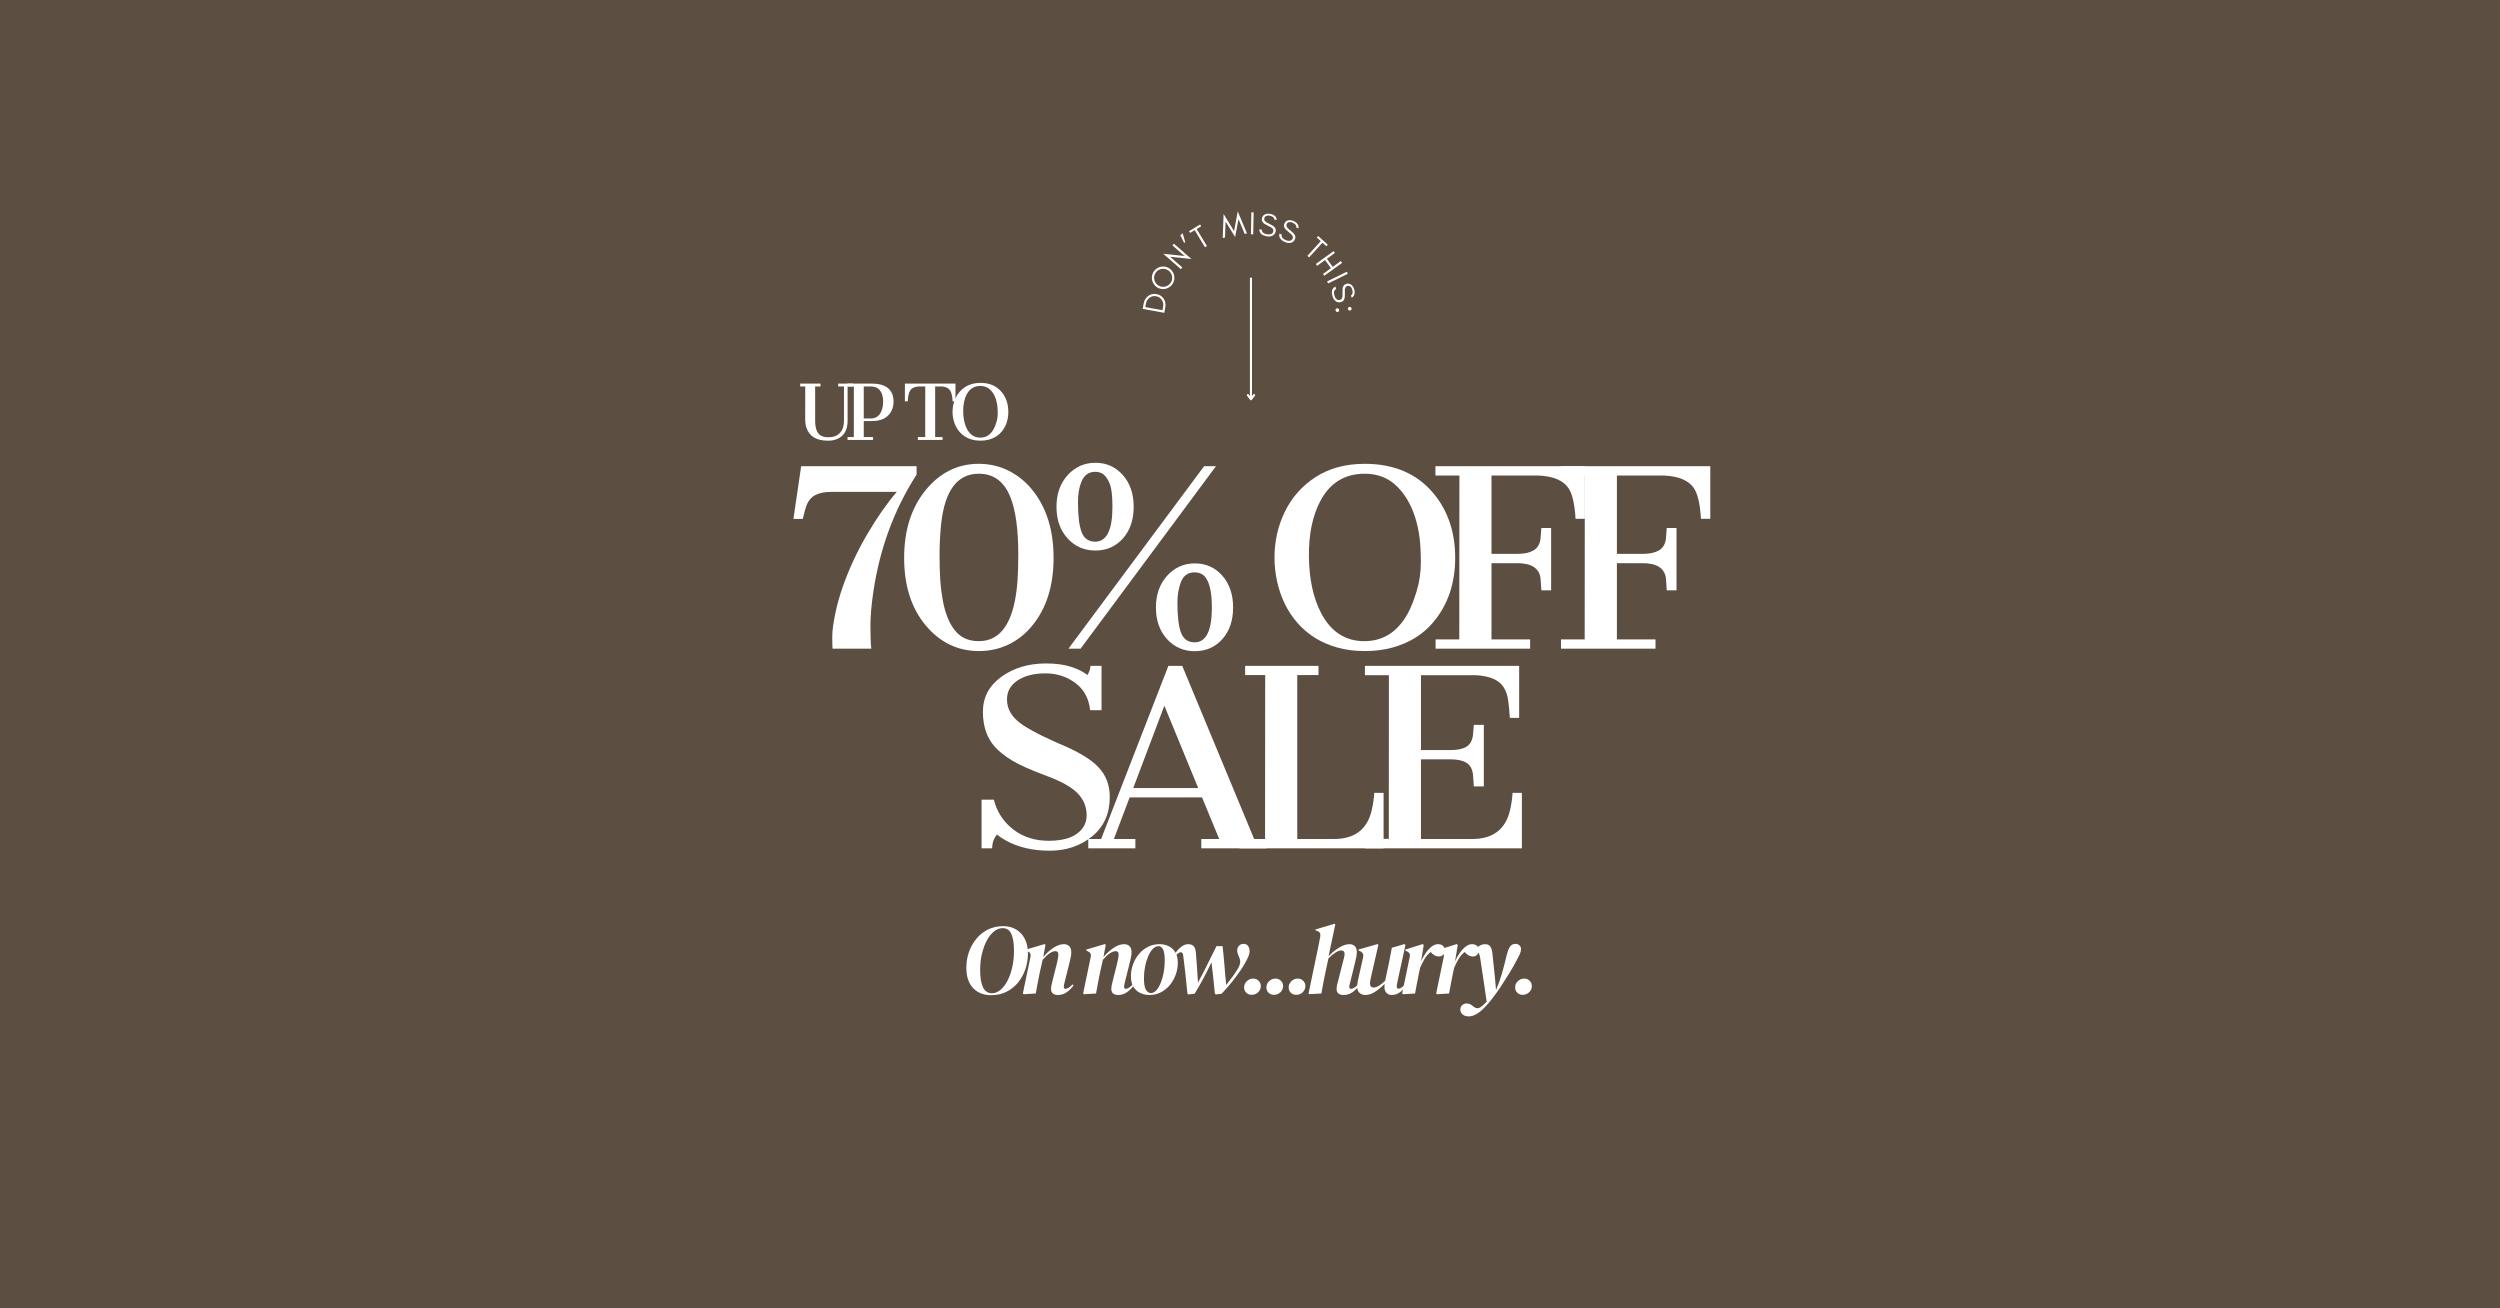 <svg version="1.0" preserveAspectRatio="xMidYMid meet" height="628" viewBox="0 0 900 471" zoomAndPan="magnify" width="1200" xmlns:xlink="http://www.w3.org/1999/xlink" xmlns="http://www.w3.org/2000/svg"><defs><g></g></defs><rect fill-opacity="1" height="565.2" y="-47.1" fill="#ffffff" width="1080" x="-90"></rect><rect fill-opacity="1" height="565.2" y="-47.1" fill="#5d4e42" width="1080" x="-90"></rect><g fill-opacity="1" fill="#ffffff"><g transform="translate(287.468, 158.378)"><g><path d="M 2.422 -19.25 L 0.609 -19.25 L 0.609 -20.281 L 7.922 -20.281 L 7.922 -19.25 L 5.984 -19.25 L 5.984 -6.953 C 5.984 -3.742 6.883 -1.848 8.688 -1.266 C 9.289 -1.066 9.875 -0.969 10.438 -0.969 C 11.008 -0.969 11.504 -0.992 11.922 -1.047 C 12.348 -1.098 12.77 -1.203 13.188 -1.359 C 14.113 -1.703 14.875 -2.332 15.469 -3.25 C 16.062 -4.176 16.359 -5.492 16.359 -7.203 L 16.359 -19.25 L 14.297 -19.25 L 14.297 -20.281 L 19.594 -20.281 L 19.594 -19.25 L 17.672 -19.25 L 17.672 -7.016 C 17.672 -4.566 17.031 -2.738 15.75 -1.531 C 14.477 -0.332 12.754 0.266 10.578 0.266 C 6.461 0.266 3.883 -1.289 2.844 -4.406 C 2.551 -5.227 2.406 -6.227 2.406 -7.406 Z M 2.422 -19.25"></path></g></g></g><g fill-opacity="1" fill="#ffffff"><g transform="translate(304.437, 158.378)"><g><path d="M 0.672 -1.031 L 2.938 -1.031 L 2.953 -19.25 L 0.688 -19.25 L 0.688 -20.281 L 9.297 -20.281 C 12.023 -20.281 14.031 -19.719 15.312 -18.594 C 16.594 -17.469 17.234 -15.867 17.234 -13.797 C 17.234 -11.723 16.566 -10.035 15.234 -8.734 C 13.898 -7.441 11.938 -6.797 9.344 -6.797 L 6.516 -6.797 L 6.516 -1.031 L 9.875 -1.031 L 9.875 0 L 0.672 0 Z M 9.016 -7.719 C 11.117 -7.719 12.492 -8.863 13.141 -11.156 C 13.379 -11.977 13.5 -12.828 13.5 -13.703 C 13.5 -15.453 13.148 -16.785 12.453 -17.703 C 11.703 -18.734 10.562 -19.25 9.031 -19.25 L 6.516 -19.25 L 6.516 -7.719 Z M 9.016 -7.719"></path></g></g></g><g fill-opacity="1" fill="#ffffff"><g transform="translate(319.088, 158.378)"><g></g></g></g><g fill-opacity="1" fill="#ffffff"><g transform="translate(324.703, 158.378)"><g><path d="M 5.734 -1.031 L 8.375 -1.031 L 8.391 -19.25 L 5.922 -19.25 C 4.461 -19.156 3.445 -18.617 2.875 -17.641 C 2.438 -16.891 2.176 -15.645 2.094 -13.906 L 1.062 -13.906 L 1.062 -20.281 L 19.266 -20.281 L 19.266 -13.906 L 18.234 -13.906 C 18.148 -15.625 17.883 -16.867 17.438 -17.641 C 16.863 -18.617 15.852 -19.156 14.406 -19.25 L 11.953 -19.25 L 11.953 -1.031 L 14.609 -1.031 L 14.609 0 L 5.734 0 Z M 5.734 -1.031"></path></g></g></g><g fill-opacity="1" fill="#ffffff"><g transform="translate(341.619, 158.378)"><g><path d="M 2.422 -5.031 C 2.055 -5.801 1.773 -6.617 1.578 -7.484 C 1.391 -8.359 1.297 -9.238 1.297 -10.125 C 1.297 -11.02 1.391 -11.891 1.578 -12.734 C 1.773 -13.586 2.055 -14.398 2.422 -15.172 C 3.203 -16.785 4.348 -18.082 5.859 -19.062 C 7.379 -20.051 9.203 -20.547 11.328 -20.547 C 14.566 -20.547 17.098 -19.469 18.922 -17.312 C 20.555 -15.363 21.375 -12.957 21.375 -10.094 C 21.375 -7.227 20.547 -4.828 18.891 -2.891 C 17.766 -1.566 16.281 -0.645 14.438 -0.125 C 13.5 0.133 12.469 0.266 11.344 0.266 C 10.227 0.266 9.207 0.133 8.281 -0.125 C 7.352 -0.383 6.52 -0.75 5.781 -1.219 C 5.039 -1.688 4.391 -2.242 3.828 -2.891 C 3.266 -3.547 2.797 -4.258 2.422 -5.031 Z M 16.109 -3.922 C 16.453 -4.535 16.781 -5.352 17.094 -6.375 C 17.406 -7.395 17.562 -8.469 17.562 -9.594 C 17.562 -10.727 17.508 -11.672 17.406 -12.422 C 17.301 -13.18 17.145 -13.898 16.938 -14.578 C 16.469 -16.047 15.766 -17.223 14.828 -18.109 C 13.898 -18.992 12.734 -19.438 11.328 -19.438 C 9.141 -19.438 7.508 -18.457 6.438 -16.5 C 5.531 -14.812 5.094 -12.711 5.125 -10.203 C 5.156 -7.703 5.613 -5.609 6.5 -3.922 C 7.594 -1.859 9.188 -0.828 11.281 -0.828 C 13.375 -0.828 14.984 -1.859 16.109 -3.922 Z M 16.109 -3.922"></path></g></g></g><g fill-opacity="1" fill="#ffffff"><g transform="translate(418.991, 113.479)"><g><path d="M -2.641 -7.609 C -2.078 -7.504 -1.578 -7.305 -1.141 -7.016 C -0.691 -6.711 -0.328 -6.352 -0.047 -5.938 C 0.234 -5.52 0.422 -5.039 0.516 -4.5 C 0.629 -3.988 0.633 -3.453 0.531 -2.891 L 0.156 -0.859 L -7.625 -2.281 L -7.25 -4.312 C -7.145 -4.875 -6.953 -5.375 -6.672 -5.812 C -6.379 -6.281 -6.031 -6.66 -5.625 -6.953 C -5.227 -7.242 -4.77 -7.457 -4.25 -7.594 C -3.738 -7.707 -3.203 -7.711 -2.641 -7.609 Z M -2.781 -6.828 C -3.664 -6.992 -4.461 -6.816 -5.172 -6.297 C -5.859 -5.785 -6.285 -5.082 -6.453 -4.188 L -6.688 -2.922 L -0.5 -1.797 L -0.266 -3.062 C -0.098 -3.957 -0.254 -4.77 -0.734 -5.5 C -1.211 -6.227 -1.895 -6.672 -2.781 -6.828 Z M -2.781 -6.828"></path></g></g></g><g fill-opacity="1" fill="#ffffff"><g transform="translate(420.285, 105.873)"><g><path d="M -0.125 -8.766 C -0.938 -9.16 -1.766 -9.219 -2.609 -8.938 C -3.461 -8.633 -4.086 -8.078 -4.484 -7.266 C -4.867 -6.473 -4.914 -5.656 -4.625 -4.812 C -4.332 -3.957 -3.781 -3.332 -2.969 -2.938 C -2.164 -2.551 -1.344 -2.504 -0.5 -2.797 C 0.352 -3.086 0.973 -3.629 1.359 -4.422 C 1.754 -5.234 1.805 -6.066 1.516 -6.922 C 1.223 -7.766 0.676 -8.379 -0.125 -8.766 Z M 0.234 -9.516 C 0.723 -9.273 1.145 -8.945 1.5 -8.531 C 1.852 -8.125 2.109 -7.68 2.266 -7.203 C 2.453 -6.691 2.531 -6.172 2.5 -5.641 C 2.469 -5.098 2.328 -4.57 2.078 -4.062 C 1.836 -3.57 1.52 -3.156 1.125 -2.812 C 0.719 -2.445 0.258 -2.188 -0.25 -2.031 C -0.738 -1.852 -1.25 -1.781 -1.781 -1.812 C -2.332 -1.832 -2.852 -1.961 -3.344 -2.203 C -3.852 -2.453 -4.281 -2.785 -4.625 -3.203 C -4.977 -3.609 -5.238 -4.055 -5.406 -4.547 C -5.562 -5.023 -5.629 -5.535 -5.609 -6.078 C -5.586 -6.617 -5.457 -7.133 -5.219 -7.625 C -4.969 -8.133 -4.641 -8.562 -4.234 -8.906 C -3.816 -9.258 -3.367 -9.531 -2.891 -9.719 C -2.391 -9.883 -1.875 -9.953 -1.344 -9.922 C -0.801 -9.898 -0.273 -9.766 0.234 -9.516 Z M 0.234 -9.516"></path></g></g></g><g fill-opacity="1" fill="#ffffff"><g transform="translate(424.531, 97.55)"><g><path d="M -3.281 -5.109 L 1.109 -1.266 L 0.578 -0.656 L -5.75 -6.188 L 1.922 -5.375 L -2.453 -9.203 L -1.922 -9.812 L 4.391 -4.297 Z M -3.281 -5.109"></path></g></g></g><g fill-opacity="1" fill="#ffffff"><g transform="translate(429.657, 92.057)"><g><path d="M -3.891 -8.078 L -2.984 -4.922 L -3.359 -4.609 L -4.75 -7.375 Z M -3.891 -8.078"></path></g></g></g><g fill-opacity="1" fill="#ffffff"><g transform="translate(431.954, 90.118)"><g><path d="M -3.5 -6.266 L -3.891 -6.906 L -1.547 -8.312 L 0.078 -9.297 L 0.469 -8.656 L -1.156 -7.672 L 2.531 -1.547 L 1.828 -1.125 L -1.859 -7.25 Z M -3.5 -6.266"></path></g></g></g><g fill-opacity="1" fill="#ffffff"><g transform="translate(436.893, 87.279)"><g></g></g></g><g fill-opacity="1" fill="#ffffff"><g transform="translate(440.074, 85.678)"><g><path d="M 8.016 -1.469 L 5.797 -6.781 L 4.562 -0.359 L 1.125 -5.922 L 0.938 -0.172 L 0.109 -0.016 L 0.422 -8.641 L 4.188 -2.453 L 5.516 -9.578 L 8.844 -1.625 Z M 8.016 -1.469"></path></g></g></g><g fill-opacity="1" fill="#ffffff"><g transform="translate(449.464, 84.331)"><g><path d="M 1.688 0.031 L 0.875 0.016 L 1.031 -7.891 L 1.844 -7.875 Z M 1.688 0.031"></path></g></g></g><g fill-opacity="1" fill="#ffffff"><g transform="translate(452.572, 84.266)"><g><path d="M 3.703 -3.109 C 2.191 -3.766 1.531 -4.586 1.719 -5.578 C 1.852 -6.305 2.207 -6.805 2.781 -7.078 C 3.363 -7.336 3.992 -7.406 4.672 -7.281 C 6.191 -6.988 6.984 -6.254 7.047 -5.078 L 6.172 -5.25 C 6.16 -5.945 5.617 -6.398 4.547 -6.609 C 3.805 -6.742 3.242 -6.617 2.859 -6.234 C 2.711 -6.078 2.613 -5.875 2.562 -5.625 C 2.469 -5.145 2.66 -4.727 3.141 -4.375 C 3.359 -4.207 3.848 -3.941 4.609 -3.578 C 5.348 -3.234 5.875 -2.898 6.188 -2.578 C 6.625 -2.141 6.785 -1.602 6.672 -0.969 C 6.516 -0.176 6.086 0.359 5.391 0.641 C 4.816 0.891 4.145 0.941 3.375 0.797 C 1.656 0.473 0.789 -0.367 0.781 -1.734 L 1.703 -1.562 C 1.691 -0.707 2.297 -0.164 3.516 0.062 C 4.391 0.227 5.047 0.098 5.484 -0.328 C 5.648 -0.484 5.766 -0.727 5.828 -1.062 C 5.891 -1.383 5.816 -1.672 5.609 -1.922 C 5.305 -2.273 4.672 -2.672 3.703 -3.109 Z M 3.703 -3.109"></path></g></g></g><g fill-opacity="1" fill="#ffffff"><g transform="translate(459.443, 85.594)"><g><path d="M 4.297 -2.203 C 2.984 -3.18 2.523 -4.129 2.922 -5.047 C 3.223 -5.734 3.68 -6.141 4.297 -6.266 C 4.91 -6.398 5.539 -6.328 6.188 -6.047 C 7.594 -5.43 8.203 -4.539 8.016 -3.375 L 7.203 -3.719 C 7.328 -4.414 6.895 -4.984 5.906 -5.422 C 5.207 -5.723 4.629 -5.734 4.172 -5.453 C 3.992 -5.328 3.859 -5.148 3.766 -4.922 C 3.566 -4.473 3.66 -4.02 4.047 -3.562 C 4.223 -3.344 4.633 -2.977 5.281 -2.469 C 5.938 -1.957 6.379 -1.508 6.609 -1.125 C 6.93 -0.594 6.969 -0.031 6.719 0.562 C 6.395 1.289 5.859 1.719 5.109 1.844 C 4.492 1.945 3.832 1.844 3.125 1.531 C 1.52 0.832 0.859 -0.18 1.141 -1.516 L 2.016 -1.125 C 1.805 -0.312 2.273 0.344 3.422 0.844 C 4.223 1.195 4.891 1.219 5.422 0.906 C 5.617 0.789 5.785 0.578 5.922 0.266 C 6.055 -0.035 6.051 -0.328 5.906 -0.609 C 5.676 -1.023 5.141 -1.555 4.297 -2.203 Z M 4.297 -2.203"></path></g></g></g><g fill-opacity="1" fill="#ffffff"><g transform="translate(465.932, 88.637)"><g></g></g></g><g fill-opacity="1" fill="#ffffff"><g transform="translate(469.059, 90.672)"><g><path d="M 5 -5.156 L 5.5 -5.703 L 6.922 -4.406 L 7.531 -3.859 L 8.938 -2.578 L 8.438 -2.031 L 7.031 -3.312 L 2.219 1.984 L 1.609 1.438 L 6.422 -3.859 Z M 5 -5.156"></path></g></g></g><g fill-opacity="1" fill="#ffffff"><g transform="translate(473.177, 94.337)"><g><path d="M 0.984 1.359 L 0.516 0.703 L 6.922 -3.938 L 7.391 -3.281 L 4.5 -1.188 L 6.609 1.734 L 9.5 -0.359 L 9.984 0.297 L 3.578 4.938 L 3.094 4.281 L 5.953 2.203 L 3.844 -0.719 Z M 0.984 1.359"></path></g></g></g><g fill-opacity="1" fill="#ffffff"><g transform="translate(477.37, 100.52)"><g><path d="M 0.75 1.516 L 0.391 0.781 L 7.484 -2.703 L 7.844 -1.969 Z M 0.75 1.516"></path></g></g></g><g fill-opacity="1" fill="#ffffff"><g transform="translate(478.852, 103.253)"><g><path d="M 4.453 1.875 C 4.348 0.219 4.773 -0.75 5.734 -1.031 C 6.453 -1.25 7.062 -1.16 7.562 -0.766 C 8.062 -0.379 8.414 0.145 8.625 0.812 C 9.062 2.289 8.77 3.336 7.75 3.953 L 7.5 3.094 C 8.102 2.75 8.254 2.055 7.953 1.016 C 7.734 0.285 7.363 -0.156 6.844 -0.312 C 6.645 -0.375 6.426 -0.367 6.188 -0.297 C 5.719 -0.16 5.43 0.203 5.328 0.797 C 5.273 1.066 5.266 1.617 5.297 2.453 C 5.328 3.273 5.27 3.898 5.125 4.328 C 4.938 4.91 4.531 5.297 3.906 5.484 C 3.133 5.711 2.461 5.578 1.891 5.078 C 1.41 4.691 1.062 4.125 0.844 3.375 C 0.332 1.695 0.68 0.535 1.891 -0.109 L 2.156 0.797 C 1.395 1.18 1.195 1.969 1.562 3.156 C 1.812 4 2.223 4.523 2.797 4.734 C 3.016 4.805 3.281 4.789 3.594 4.688 C 3.914 4.594 4.141 4.395 4.266 4.094 C 4.441 3.664 4.504 2.926 4.453 1.875 Z M 4.453 1.875"></path></g></g></g><g fill-opacity="1" fill="#ffffff"><g transform="translate(480.714, 110.176)"><g><path d="M 0.078 1.547 C 0.055 1.367 0.098 1.207 0.203 1.062 C 0.316 0.914 0.461 0.832 0.641 0.812 C 0.816 0.789 0.977 0.836 1.125 0.953 C 1.258 1.055 1.344 1.203 1.375 1.391 C 1.395 1.578 1.352 1.742 1.25 1.891 C 1.133 2.047 0.988 2.133 0.812 2.156 C 0.625 2.176 0.457 2.117 0.312 1.984 C 0.164 1.867 0.086 1.723 0.078 1.547 Z M 4.531 1.016 C 4.508 0.836 4.555 0.68 4.672 0.547 C 4.785 0.398 4.93 0.316 5.109 0.297 C 5.285 0.273 5.445 0.316 5.594 0.422 C 5.738 0.535 5.828 0.688 5.859 0.875 C 5.879 1.062 5.832 1.227 5.719 1.375 C 5.602 1.52 5.457 1.602 5.281 1.625 C 5.094 1.656 4.926 1.602 4.781 1.469 C 4.625 1.344 4.539 1.191 4.531 1.016 Z M 4.531 1.016"></path></g></g></g><path stroke-miterlimit="4" stroke-opacity="1" stroke-width="1" stroke="#ffffff" d="M 0.002 0.499 L 58.351 0.499" stroke-linejoin="miter" fill="none" transform="matrix(0, 0.75, -0.75, 0, 450.722, 99.967)" stroke-linecap="butt"></path><path stroke-miterlimit="4" stroke-opacity="1" stroke-width="1" stroke="#ffffff" d="M 56.351 -1.001 L 58.351 0.499 L 56.351 1.999" stroke-linejoin="round" fill="none" transform="matrix(0, 0.75, -0.75, 0, 450.722, 99.967)" stroke-linecap="round"></path><g fill-opacity="1" fill="#ffffff"><g transform="translate(346.053, 357.666)"><g><path d="M 10.703 0.609 C 8.984 0.609 7.457 0.238 6.125 -0.5 C 4.789 -1.238 3.738 -2.336 2.969 -3.797 C 2.207 -5.254 1.828 -7.066 1.828 -9.234 C 1.828 -11.223 2.133 -13.109 2.75 -14.891 C 3.375 -16.68 4.266 -18.281 5.422 -19.688 C 6.578 -21.102 7.973 -22.219 9.609 -23.031 C 11.242 -23.844 13.066 -24.25 15.078 -24.25 C 16.867 -24.25 18.43 -23.848 19.766 -23.047 C 21.109 -22.242 22.148 -21.109 22.891 -19.641 C 23.629 -18.172 24 -16.438 24 -14.438 C 24 -12.426 23.688 -10.516 23.062 -8.703 C 22.438 -6.891 21.547 -5.285 20.391 -3.891 C 19.234 -2.492 17.836 -1.395 16.203 -0.594 C 14.566 0.207 12.734 0.609 10.703 0.609 Z M 11.062 -0.109 C 12.133 -0.109 13.148 -0.504 14.109 -1.297 C 15.066 -2.098 15.91 -3.195 16.641 -4.594 C 17.367 -6 17.941 -7.625 18.359 -9.469 C 18.773 -11.32 18.984 -13.285 18.984 -15.359 C 18.984 -17.984 18.672 -20 18.047 -21.406 C 17.43 -22.82 16.379 -23.531 14.891 -23.531 C 13.797 -23.531 12.758 -23.133 11.781 -22.344 C 10.801 -21.562 9.941 -20.477 9.203 -19.094 C 8.461 -17.707 7.875 -16.098 7.438 -14.266 C 7.008 -12.441 6.797 -10.492 6.797 -8.422 C 6.797 -5.742 7.133 -3.688 7.812 -2.25 C 8.5 -0.82 9.582 -0.109 11.062 -0.109 Z M 11.062 -0.109"></path></g></g></g><g fill-opacity="1" fill="#ffffff"><g transform="translate(366.927, 357.666)"><g><path d="M 1.609 0.25 L 1.297 0 L 4.047 -13.172 C 4.266 -14.109 3.93 -14.781 3.047 -15.188 L 2.438 -15.469 L 2.469 -15.828 L 9.125 -17.797 L 9.453 -17.516 L 8.625 -13.172 C 9.875 -14.586 11.141 -15.707 12.422 -16.531 C 13.711 -17.352 14.93 -17.766 16.078 -17.766 C 16.836 -17.766 17.469 -17.531 17.969 -17.062 C 18.477 -16.594 18.734 -15.867 18.734 -14.891 C 18.734 -14.391 18.68 -13.867 18.578 -13.328 C 18.484 -12.797 18.367 -12.242 18.234 -11.672 L 16.328 -4.047 C 16.234 -3.66 16.16 -3.344 16.109 -3.094 C 16.066 -2.844 16.047 -2.625 16.047 -2.438 C 16.047 -1.938 16.25 -1.688 16.656 -1.688 C 17.32 -1.688 18.172 -2.223 19.203 -3.297 L 19.547 -2.938 C 18.953 -2.051 18.164 -1.25 17.188 -0.531 C 16.207 0.176 15.125 0.531 13.938 0.531 C 13.145 0.531 12.531 0.348 12.094 -0.016 C 11.664 -0.391 11.453 -0.91 11.453 -1.578 C 11.453 -2.078 11.508 -2.594 11.625 -3.125 C 11.75 -3.664 11.883 -4.223 12.031 -4.797 L 13.438 -10.391 C 13.625 -11.148 13.773 -11.828 13.891 -12.422 C 14.016 -13.023 14.078 -13.578 14.078 -14.078 C 14.078 -14.504 13.977 -14.805 13.781 -14.984 C 13.594 -15.16 13.332 -15.25 13 -15.25 C 12.426 -15.25 11.75 -15 10.969 -14.5 C 10.195 -14 9.348 -13.211 8.422 -12.141 L 7.406 -7.625 C 7.145 -6.363 6.895 -5.098 6.656 -3.828 C 6.414 -2.566 6.176 -1.289 5.938 0 Z M 1.609 0.25"></path></g></g></g><g fill-opacity="1" fill="#ffffff"><g transform="translate(383.719, 357.666)"><g></g></g></g><g fill-opacity="1" fill="#ffffff"><g transform="translate(388.623, 357.666)"><g><path d="M 1.609 0.25 L 1.297 0 L 4.047 -13.172 C 4.266 -14.109 3.93 -14.781 3.047 -15.188 L 2.438 -15.469 L 2.469 -15.828 L 9.125 -17.797 L 9.453 -17.516 L 8.625 -13.172 C 9.875 -14.586 11.141 -15.707 12.422 -16.531 C 13.711 -17.352 14.93 -17.766 16.078 -17.766 C 16.836 -17.766 17.469 -17.531 17.969 -17.062 C 18.477 -16.594 18.734 -15.867 18.734 -14.891 C 18.734 -14.391 18.68 -13.867 18.578 -13.328 C 18.484 -12.797 18.367 -12.242 18.234 -11.672 L 16.328 -4.047 C 16.234 -3.66 16.16 -3.344 16.109 -3.094 C 16.066 -2.844 16.047 -2.625 16.047 -2.438 C 16.047 -1.938 16.25 -1.688 16.656 -1.688 C 17.32 -1.688 18.172 -2.223 19.203 -3.297 L 19.547 -2.938 C 18.953 -2.051 18.164 -1.25 17.188 -0.531 C 16.207 0.176 15.125 0.531 13.938 0.531 C 13.145 0.531 12.531 0.348 12.094 -0.016 C 11.664 -0.391 11.453 -0.91 11.453 -1.578 C 11.453 -2.078 11.508 -2.594 11.625 -3.125 C 11.75 -3.664 11.883 -4.223 12.031 -4.797 L 13.438 -10.391 C 13.625 -11.148 13.773 -11.828 13.891 -12.422 C 14.016 -13.023 14.078 -13.578 14.078 -14.078 C 14.078 -14.504 13.977 -14.805 13.781 -14.984 C 13.594 -15.16 13.332 -15.25 13 -15.25 C 12.426 -15.25 11.75 -15 10.969 -14.5 C 10.195 -14 9.348 -13.211 8.422 -12.141 L 7.406 -7.625 C 7.145 -6.363 6.895 -5.098 6.656 -3.828 C 6.414 -2.566 6.176 -1.289 5.938 0 Z M 1.609 0.25"></path></g></g></g><g fill-opacity="1" fill="#ffffff"><g transform="translate(405.415, 357.666)"><g><path d="M 8.453 0.531 C 7.211 0.531 6.078 0.285 5.047 -0.203 C 4.023 -0.691 3.211 -1.43 2.609 -2.422 C 2.016 -3.41 1.719 -4.672 1.719 -6.203 C 1.719 -7.723 1.973 -9.176 2.484 -10.562 C 3.004 -11.945 3.727 -13.18 4.656 -14.266 C 5.582 -15.359 6.664 -16.211 7.906 -16.828 C 9.156 -17.453 10.508 -17.766 11.969 -17.766 C 13.227 -17.766 14.352 -17.52 15.344 -17.031 C 16.332 -16.539 17.117 -15.805 17.703 -14.828 C 18.297 -13.848 18.594 -12.594 18.594 -11.062 C 18.594 -9.562 18.332 -8.113 17.812 -6.719 C 17.301 -5.32 16.586 -4.078 15.672 -2.984 C 14.754 -1.898 13.676 -1.039 12.438 -0.406 C 11.207 0.219 9.879 0.531 8.453 0.531 Z M 8.875 -0.172 C 9.613 -0.172 10.285 -0.508 10.891 -1.188 C 11.504 -1.875 12.035 -2.785 12.484 -3.922 C 12.941 -5.055 13.289 -6.305 13.531 -7.672 C 13.77 -9.047 13.891 -10.414 13.891 -11.781 C 13.891 -13.758 13.688 -15.129 13.281 -15.891 C 12.875 -16.66 12.348 -17.047 11.703 -17.047 C 10.941 -17.047 10.238 -16.711 9.594 -16.047 C 8.945 -15.379 8.383 -14.484 7.906 -13.359 C 7.438 -12.234 7.066 -10.988 6.797 -9.625 C 6.535 -8.27 6.406 -6.91 6.406 -5.547 C 6.406 -3.516 6.645 -2.109 7.125 -1.328 C 7.602 -0.555 8.188 -0.172 8.875 -0.172 Z M 8.875 -0.172"></path></g></g></g><g fill-opacity="1" fill="#ffffff"><g transform="translate(421.133, 357.666)"><g><path d="M 6.656 0.328 L 6.344 0.031 C 6.102 -2.539 5.859 -4.938 5.609 -7.156 C 5.359 -9.383 5.098 -11.535 4.828 -13.609 C 4.785 -14.109 4.688 -14.441 4.531 -14.609 C 4.375 -14.773 4.176 -14.859 3.938 -14.859 C 3.695 -14.859 3.422 -14.754 3.109 -14.547 C 2.805 -14.348 2.488 -14.082 2.156 -13.75 L 1.719 -14.188 C 2.551 -15.375 3.367 -16.266 4.172 -16.859 C 4.973 -17.461 5.781 -17.766 6.594 -17.766 C 7.5 -17.766 8.172 -17.516 8.609 -17.016 C 9.055 -16.516 9.316 -15.711 9.391 -14.609 C 9.523 -13.078 9.656 -11.375 9.781 -9.5 C 9.914 -7.633 10.035 -5.781 10.141 -3.938 C 11.234 -5.945 12.328 -8.055 13.422 -10.266 C 14.523 -12.473 15.648 -14.734 16.797 -17.047 L 18.984 -17.047 C 19.078 -16.359 19.18 -15.426 19.297 -14.25 C 19.422 -13.082 19.535 -11.816 19.641 -10.453 C 19.742 -9.098 19.852 -7.77 19.969 -6.469 C 20.094 -5.164 20.207 -4.035 20.312 -3.078 C 21.145 -4.148 21.891 -5.129 22.547 -6.016 C 23.203 -6.898 23.863 -7.891 24.531 -8.984 C 24.914 -9.609 25.164 -10.227 25.281 -10.844 C 25.406 -11.469 25.348 -12.078 25.109 -12.672 L 24.5 -14.25 C 24.133 -15.227 24.172 -16.078 24.609 -16.797 C 25.055 -17.516 25.676 -17.875 26.469 -17.875 C 27.227 -17.875 27.789 -17.629 28.156 -17.141 C 28.531 -16.648 28.719 -16.02 28.719 -15.25 C 28.719 -14.707 28.594 -14.117 28.344 -13.484 C 28.094 -12.848 27.645 -11.957 27 -10.812 C 26.094 -9.219 24.922 -7.473 23.484 -5.578 C 22.055 -3.691 20.445 -1.805 18.656 0.078 L 16.547 0.328 L 16.219 0.031 C 16.031 -1.82 15.848 -3.633 15.672 -5.406 C 15.492 -7.176 15.27 -9.125 15 -11.25 C 14.125 -9.383 13.156 -7.453 12.094 -5.453 C 11.031 -3.461 9.973 -1.617 8.922 0.078 Z M 6.656 0.328"></path></g></g></g><g fill-opacity="1" fill="#ffffff"><g transform="translate(446.052, 357.666)"><g><path d="M 4.578 0.469 C 3.766 0.469 3.102 0.211 2.594 -0.297 C 2.082 -0.816 1.828 -1.438 1.828 -2.156 C 1.828 -3.062 2.156 -3.82 2.812 -4.438 C 3.469 -5.062 4.223 -5.375 5.078 -5.375 C 5.891 -5.375 6.551 -5.109 7.062 -4.578 C 7.582 -4.055 7.844 -3.426 7.844 -2.688 C 7.844 -1.801 7.516 -1.051 6.859 -0.438 C 6.203 0.164 5.441 0.469 4.578 0.469 Z M 4.578 0.469"></path></g></g></g><g fill-opacity="1" fill="#ffffff"><g transform="translate(454.072, 357.666)"><g><path d="M 4.578 0.469 C 3.766 0.469 3.102 0.211 2.594 -0.297 C 2.082 -0.816 1.828 -1.438 1.828 -2.156 C 1.828 -3.062 2.156 -3.82 2.812 -4.438 C 3.469 -5.062 4.223 -5.375 5.078 -5.375 C 5.891 -5.375 6.551 -5.109 7.062 -4.578 C 7.582 -4.055 7.844 -3.426 7.844 -2.688 C 7.844 -1.801 7.516 -1.051 6.859 -0.438 C 6.203 0.164 5.441 0.469 4.578 0.469 Z M 4.578 0.469"></path></g></g></g><g fill-opacity="1" fill="#ffffff"><g transform="translate(462.091, 357.666)"><g><path d="M 4.578 0.469 C 3.766 0.469 3.102 0.211 2.594 -0.297 C 2.082 -0.816 1.828 -1.438 1.828 -2.156 C 1.828 -3.062 2.156 -3.82 2.812 -4.438 C 3.469 -5.062 4.223 -5.375 5.078 -5.375 C 5.891 -5.375 6.551 -5.109 7.062 -4.578 C 7.582 -4.055 7.844 -3.426 7.844 -2.688 C 7.844 -1.801 7.516 -1.051 6.859 -0.438 C 6.203 0.164 5.441 0.469 4.578 0.469 Z M 4.578 0.469"></path></g></g></g><g fill-opacity="1" fill="#ffffff"><g transform="translate(470.111, 357.666)"><g><path d="M 1.188 0.219 L 0.969 0 L 4.219 -15.609 C 4.414 -16.516 4.582 -17.332 4.719 -18.062 C 4.863 -18.789 5.02 -19.609 5.188 -20.516 C 5.383 -21.547 4.992 -22.227 4.016 -22.562 L 3.438 -22.734 L 3.516 -23.094 L 10.344 -25.109 L 10.594 -24.859 L 8.172 -13.438 C 9.359 -14.676 10.625 -15.707 11.969 -16.531 C 13.32 -17.352 14.57 -17.766 15.719 -17.766 C 16.488 -17.766 17.117 -17.531 17.609 -17.062 C 18.098 -16.594 18.344 -15.867 18.344 -14.891 C 18.344 -14.391 18.289 -13.867 18.188 -13.328 C 18.094 -12.797 17.973 -12.242 17.828 -11.672 L 16.047 -4.375 C 15.953 -3.914 15.852 -3.523 15.75 -3.203 C 15.656 -2.879 15.609 -2.625 15.609 -2.438 C 15.609 -1.938 15.828 -1.688 16.266 -1.688 C 16.879 -1.688 17.75 -2.211 18.875 -3.266 L 19.203 -2.938 C 18.629 -2.051 17.852 -1.25 16.875 -0.531 C 15.895 0.176 14.781 0.531 13.531 0.531 C 12.75 0.531 12.141 0.348 11.703 -0.016 C 11.273 -0.391 11.062 -0.91 11.062 -1.578 C 11.062 -2.078 11.117 -2.594 11.234 -3.125 C 11.359 -3.664 11.504 -4.223 11.672 -4.797 L 13.281 -11.109 C 13.445 -11.742 13.598 -12.332 13.734 -12.875 C 13.867 -13.414 13.938 -13.875 13.938 -14.25 C 13.938 -15.082 13.539 -15.5 12.75 -15.5 C 11.582 -15.5 10.039 -14.547 8.125 -12.641 L 7.062 -7.656 C 6.75 -6.207 6.477 -4.891 6.25 -3.703 C 6.02 -2.523 5.801 -1.289 5.594 0 Z M 1.188 0.219"></path></g></g></g><g fill-opacity="1" fill="#ffffff"><g transform="translate(486.616, 357.666)"><g><path d="M 4.938 0.531 C 4.125 0.531 3.426 0.285 2.844 -0.203 C 2.258 -0.691 1.969 -1.426 1.969 -2.406 C 1.969 -2.945 2.023 -3.539 2.141 -4.188 C 2.266 -4.832 2.398 -5.469 2.547 -6.094 L 4.125 -13.141 C 4.332 -14.078 4.008 -14.758 3.156 -15.188 L 2.469 -15.469 L 2.5 -15.859 L 9.281 -17.797 L 9.594 -17.516 L 7.094 -6.547 C 6.945 -5.953 6.828 -5.414 6.734 -4.938 C 6.641 -4.457 6.594 -4.016 6.594 -3.609 C 6.594 -3.086 6.711 -2.711 6.953 -2.484 C 7.191 -2.266 7.5 -2.156 7.875 -2.156 C 8.426 -2.156 9.035 -2.348 9.703 -2.734 C 10.367 -3.129 11.145 -3.742 12.031 -4.578 C 12.051 -4.723 12.086 -4.879 12.141 -5.047 L 13.359 -10.812 C 13.547 -11.75 13.727 -12.688 13.906 -13.625 C 14.094 -14.57 14.27 -15.52 14.438 -16.469 L 18.938 -17.797 L 19.344 -17.469 L 16.516 -4.484 C 16.316 -3.641 16.219 -2.977 16.219 -2.5 C 16.219 -2 16.438 -1.75 16.875 -1.75 C 17.207 -1.75 17.562 -1.883 17.938 -2.156 C 18.32 -2.438 18.789 -2.852 19.344 -3.406 L 19.766 -2.969 C 19.172 -2.082 18.41 -1.273 17.484 -0.547 C 16.566 0.172 15.523 0.531 14.359 0.531 C 13.617 0.531 13.004 0.273 12.516 -0.234 C 12.023 -0.742 11.781 -1.477 11.781 -2.438 C 11.781 -2.789 11.805 -3.133 11.859 -3.469 C 10.609 -2.227 9.406 -1.25 8.25 -0.531 C 7.094 0.176 5.988 0.531 4.938 0.531 Z M 4.938 0.531"></path></g></g></g><g fill-opacity="1" fill="#ffffff"><g transform="translate(503.48, 357.666)"><g><path d="M 1.641 0.25 L 1.297 0 L 4.016 -13.109 C 4.129 -13.723 4.086 -14.18 3.891 -14.484 C 3.703 -14.785 3.383 -15.031 2.938 -15.219 L 2.406 -15.469 L 2.469 -15.828 L 8.703 -17.797 L 9.062 -17.469 L 8.094 -11.562 C 8.594 -12.707 9.176 -13.742 9.844 -14.672 C 10.508 -15.609 11.211 -16.359 11.953 -16.922 C 12.703 -17.484 13.445 -17.766 14.188 -17.766 C 14.926 -17.766 15.52 -17.566 15.969 -17.172 C 16.426 -16.773 16.656 -16.254 16.656 -15.609 C 16.656 -14.941 16.457 -14.395 16.062 -13.969 C 15.664 -13.539 15.133 -13.328 14.469 -13.328 C 13.945 -13.328 13.445 -13.461 12.969 -13.734 C 12.488 -14.004 12.02 -14.406 11.562 -14.938 C 10.727 -14.312 10.008 -13.504 9.406 -12.516 C 8.812 -11.523 8.266 -10.445 7.766 -9.281 L 7.406 -7.625 C 7.145 -6.363 6.895 -5.098 6.656 -3.828 C 6.414 -2.566 6.176 -1.289 5.938 0 Z M 1.641 0.25"></path></g></g></g><g fill-opacity="1" fill="#ffffff"><g transform="translate(515.724, 357.666)"><g><path d="M 1.641 0.25 L 1.297 0 L 4.016 -13.109 C 4.129 -13.723 4.086 -14.18 3.891 -14.484 C 3.703 -14.785 3.383 -15.031 2.938 -15.219 L 2.406 -15.469 L 2.469 -15.828 L 8.703 -17.797 L 9.062 -17.469 L 8.094 -11.562 C 8.594 -12.707 9.176 -13.742 9.844 -14.672 C 10.508 -15.609 11.211 -16.359 11.953 -16.922 C 12.703 -17.484 13.445 -17.766 14.188 -17.766 C 14.926 -17.766 15.52 -17.566 15.969 -17.172 C 16.426 -16.773 16.656 -16.254 16.656 -15.609 C 16.656 -14.941 16.457 -14.395 16.062 -13.969 C 15.664 -13.539 15.133 -13.328 14.469 -13.328 C 13.945 -13.328 13.445 -13.461 12.969 -13.734 C 12.488 -14.004 12.02 -14.406 11.562 -14.938 C 10.727 -14.312 10.008 -13.504 9.406 -12.516 C 8.812 -11.523 8.266 -10.445 7.766 -9.281 L 7.406 -7.625 C 7.145 -6.363 6.895 -5.098 6.656 -3.828 C 6.414 -2.566 6.176 -1.289 5.938 0 Z M 1.641 0.25"></path></g></g></g><g fill-opacity="1" fill="#ffffff"><g transform="translate(527.969, 357.666)"><g><path d="M 0.719 8.234 C -0.145 8.234 -0.852 8.004 -1.406 7.547 C -1.969 7.098 -2.25 6.504 -2.25 5.766 C -2.25 5.141 -2.031 4.617 -1.594 4.203 C -1.156 3.785 -0.613 3.578 0.031 3.578 C 0.801 3.578 1.508 3.863 2.156 4.438 C 2.656 4.895 3.148 5.172 3.641 5.266 C 4.129 5.359 4.633 5.211 5.156 4.828 C 5.488 4.598 5.801 4.344 6.094 4.062 C 6.395 3.789 6.703 3.488 7.016 3.156 C 7.086 3.082 7.16 3.008 7.234 2.938 C 6.879 0.383 6.52 -2.07 6.156 -4.438 C 5.801 -6.801 5.43 -9.25 5.047 -11.781 C 4.93 -12.688 4.812 -13.352 4.688 -13.781 C 4.57 -14.219 4.445 -14.5 4.312 -14.625 C 4.188 -14.758 4.023 -14.828 3.828 -14.828 C 3.586 -14.828 3.316 -14.719 3.016 -14.5 C 2.723 -14.289 2.383 -13.922 2 -13.391 L 1.547 -13.859 C 3.211 -16.461 4.906 -17.766 6.625 -17.766 C 7.531 -17.766 8.18 -17.461 8.578 -16.859 C 8.973 -16.266 9.227 -15.312 9.344 -14 C 9.582 -11.781 9.805 -9.66 10.016 -7.641 C 10.234 -5.629 10.426 -3.5 10.594 -1.25 C 11.438 -3.227 12.145 -5.203 12.719 -7.172 C 13.289 -9.148 13.848 -11.285 14.391 -13.578 C 14.797 -15.242 15.234 -16.375 15.703 -16.969 C 16.172 -17.57 16.797 -17.875 17.578 -17.875 C 18.109 -17.875 18.578 -17.707 18.984 -17.375 C 19.391 -17.039 19.594 -16.598 19.594 -16.047 C 19.594 -15.453 19.477 -14.895 19.25 -14.375 C 19.02 -13.863 18.703 -13.227 18.297 -12.469 C 17.922 -11.727 17.504 -10.953 17.047 -10.141 C 16.586 -9.328 16.051 -8.414 15.438 -7.406 C 14.77 -6.363 14.055 -5.238 13.297 -4.031 C 12.547 -2.82 11.672 -1.516 10.672 -0.109 C 10.117 0.629 9.535 1.406 8.922 2.219 C 8.316 3.031 7.562 3.898 6.656 4.828 C 5.707 5.859 4.734 6.68 3.734 7.297 C 2.742 7.922 1.738 8.234 0.719 8.234 Z M 0.719 8.234"></path></g></g></g><g fill-opacity="1" fill="#ffffff"><g transform="translate(543.615, 357.666)"><g><path d="M 4.578 0.469 C 3.766 0.469 3.102 0.211 2.594 -0.297 C 2.082 -0.816 1.828 -1.438 1.828 -2.156 C 1.828 -3.062 2.156 -3.82 2.812 -4.438 C 3.469 -5.062 4.223 -5.375 5.078 -5.375 C 5.891 -5.375 6.551 -5.109 7.062 -4.578 C 7.582 -4.055 7.844 -3.426 7.844 -2.688 C 7.844 -1.801 7.516 -1.051 6.859 -0.438 C 6.203 0.164 5.441 0.469 4.578 0.469 Z M 4.578 0.469"></path></g></g></g><g fill-opacity="1" fill="#ffffff"><g transform="translate(281.634, 233.522)"><g><path d="M 18.078 0 C 18.016 -0.852 17.984 -2.297 17.984 -4.328 C 17.984 -6.367 18.332 -9.086 19.031 -12.484 C 19.738 -15.891 20.691 -19.285 21.891 -22.672 C 24.18 -29.078 27.094 -35.285 30.625 -41.297 C 34.164 -47.305 37.695 -52.359 41.219 -56.453 L 17.641 -56.453 C 15.266 -56.453 13.328 -56.055 11.828 -55.266 C 10.328 -54.484 9.234 -53.102 8.547 -51.125 C 8.367 -50.551 8.164 -49.836 7.938 -48.984 L 7.344 -46.703 L 4 -46.703 L 6.781 -65.688 L 48.344 -65.688 L 48.344 -62.672 C 40.301 -50.172 35.117 -36.164 32.797 -20.656 C 32.078 -15.844 31.719 -11.664 31.719 -8.125 C 31.719 -4.594 31.82 -1.883 32.031 0 Z M 18.078 0"></path></g></g></g><g fill-opacity="1" fill="#ffffff"><g transform="translate(319.396, 233.522)"><g><path d="M 52.203 -8.281 C 49.828 -5.363 46.992 -3.109 43.703 -1.516 C 40.41 0.066 36.863 0.859 33.062 0.859 C 25.383 0.859 18.969 -2.238 13.812 -8.438 C 8.664 -14.633 6.094 -22.711 6.094 -32.672 C 6.094 -42.629 8.676 -50.766 13.844 -57.078 C 19.008 -63.391 25.383 -66.547 32.969 -66.547 C 36.801 -66.547 40.363 -65.727 43.656 -64.094 C 46.945 -62.457 49.797 -60.156 52.203 -57.188 C 57.328 -50.883 59.891 -42.719 59.891 -32.688 C 59.891 -22.656 57.328 -14.52 52.203 -8.281 Z M 32.969 -2.703 C 41.27 -2.703 45.922 -10.047 46.922 -24.734 C 47.098 -27.273 47.188 -30.336 47.188 -33.922 C 47.188 -42.879 46.254 -49.719 44.391 -54.438 C 42.16 -60.133 38.352 -62.984 32.969 -62.984 C 25.219 -62.984 20.695 -56.926 19.406 -44.812 C 19.031 -41.125 18.844 -37.488 18.844 -33.906 C 18.844 -30.332 18.926 -27.27 19.094 -24.719 C 19.27 -22.176 19.562 -19.801 19.969 -17.594 C 20.82 -12.844 22.285 -9.172 24.359 -6.578 C 26.43 -3.992 29.301 -2.703 32.969 -2.703 Z M 32.969 -2.703"></path></g></g></g><g fill-opacity="1" fill="#ffffff"><g transform="translate(371.839, 233.522)"><g><path d="M 22.484 -35.328 C 18.484 -35.328 15.148 -36.785 12.484 -39.703 C 9.828 -42.629 8.5 -46.414 8.5 -51.062 C 8.5 -55.719 9.844 -59.523 12.531 -62.484 C 15.227 -65.441 18.555 -66.922 22.516 -66.922 C 26.484 -66.922 29.77 -65.453 32.375 -62.516 C 34.977 -59.586 36.281 -55.77 36.281 -51.062 C 36.281 -46.352 34.984 -42.551 32.391 -39.656 C 29.797 -36.77 26.492 -35.328 22.484 -35.328 Z M 22.406 -38.516 C 26.562 -38.516 28.641 -42.691 28.641 -51.047 C 28.641 -54.992 28.316 -57.758 27.672 -59.344 C 27.023 -60.938 26.289 -62.055 25.469 -62.703 C 24.656 -63.348 23.633 -63.672 22.406 -63.672 C 20.062 -63.672 18.406 -62.453 17.438 -60.016 C 16.633 -58.047 16.234 -55.641 16.234 -52.797 C 16.234 -47.766 16.68 -44.125 17.578 -41.875 C 18.484 -39.633 20.094 -38.516 22.406 -38.516 Z M 48.266 -3.469 C 45.617 -6.395 44.297 -10.18 44.297 -14.828 C 44.297 -19.484 45.641 -23.289 48.328 -26.25 C 51.023 -29.219 54.352 -30.703 58.312 -30.703 C 62.281 -30.703 65.566 -29.234 68.172 -26.297 C 70.773 -23.359 72.078 -19.535 72.078 -14.828 C 72.078 -10.117 70.781 -6.316 68.188 -3.422 C 65.602 -0.535 62.301 0.906 58.281 0.906 C 54.258 0.906 50.922 -0.551 48.266 -3.469 Z M 58.219 -2.281 C 62.363 -2.281 64.438 -6.457 64.438 -14.812 C 64.438 -20.938 63.395 -24.844 61.312 -26.531 C 60.477 -27.156 59.445 -27.469 58.219 -27.469 C 55.863 -27.469 54.242 -26.359 53.359 -24.141 C 52.473 -21.93 52.031 -19.41 52.031 -16.578 C 52.031 -11.535 52.477 -7.891 53.375 -5.641 C 54.281 -3.398 55.895 -2.281 58.219 -2.281 Z M 61.641 -65.688 L 65.906 -65.688 L 17.172 0 L 12.797 0 Z M 61.641 -65.688"></path></g></g></g><g fill-opacity="1" fill="#ffffff"><g transform="translate(438.878, 233.522)"><g></g></g></g><g fill-opacity="1" fill="#ffffff"><g transform="translate(454.616, 233.522)"><g><path d="M 7.844 -16.281 C 6.645 -18.789 5.738 -21.453 5.125 -24.266 C 4.508 -27.086 4.203 -29.938 4.203 -32.812 C 4.203 -35.695 4.508 -38.52 5.125 -41.281 C 5.738 -44.039 6.648 -46.664 7.859 -49.156 C 10.379 -54.395 14.094 -58.602 19 -61.781 C 23.906 -64.957 29.805 -66.547 36.703 -66.547 C 47.18 -66.547 55.383 -63.051 61.312 -56.062 C 66.602 -49.77 69.25 -41.984 69.25 -32.703 C 69.25 -23.43 66.57 -15.648 61.219 -9.359 C 57.551 -5.066 52.727 -2.086 46.75 -0.422 C 43.719 0.43 40.391 0.859 36.766 0.859 C 33.148 0.859 29.836 0.438 26.828 -0.406 C 23.828 -1.25 21.125 -2.426 18.719 -3.938 C 16.312 -5.457 14.195 -7.27 12.375 -9.375 C 10.562 -11.477 9.051 -13.781 7.844 -16.281 Z M 52.203 -12.703 C 53.285 -14.68 54.336 -17.328 55.359 -20.641 C 56.379 -23.961 56.891 -27.445 56.891 -31.094 C 56.891 -34.75 56.723 -37.801 56.391 -40.25 C 56.055 -42.695 55.547 -45.02 54.859 -47.219 C 53.348 -51.969 51.082 -55.781 48.062 -58.656 C 45.039 -61.539 41.254 -62.984 36.703 -62.984 C 29.609 -62.984 24.328 -59.805 20.859 -53.453 C 17.91 -47.984 16.488 -41.191 16.594 -33.078 C 16.695 -24.961 18.176 -18.172 21.031 -12.703 C 24.582 -6.035 29.75 -2.703 36.531 -2.703 C 43.312 -2.703 48.535 -6.035 52.203 -12.703 Z M 52.203 -12.703"></path></g></g></g><g fill-opacity="1" fill="#ffffff"><g transform="translate(514.529, 233.522)"><g><path d="M 2.281 -3.344 L 10.812 -3.344 L 10.859 -62.328 L 2.234 -62.328 L 2.234 -65.688 L 56.031 -65.688 L 56.031 -46.75 L 52.672 -46.75 C 52.359 -52.133 51.488 -55.844 50.062 -57.875 C 48.164 -60.594 44.629 -62.078 39.453 -62.328 L 22.406 -62.328 L 22.406 -34.125 L 31.688 -34.125 C 34.082 -34.125 36.004 -34.523 37.453 -35.328 C 38.898 -36.129 39.766 -37.504 40.047 -39.453 C 40.109 -40.023 40.16 -40.676 40.203 -41.406 C 40.242 -42.133 40.297 -42.816 40.359 -43.453 L 43.875 -43.453 L 43.875 -21 L 40.359 -21 C 40.297 -21.656 40.242 -22.414 40.203 -23.281 C 40.16 -24.156 40.109 -24.879 40.047 -25.453 C 39.535 -29.004 36.75 -30.781 31.688 -30.781 L 22.406 -30.781 L 22.406 -3.344 L 36.312 -3.344 L 36.312 0 L 2.281 0 Z M 2.281 -3.344"></path></g></g></g><g fill-opacity="1" fill="#ffffff"><g transform="translate(559.674, 233.522)"><g><path d="M 2.281 -3.344 L 10.812 -3.344 L 10.859 -62.328 L 2.234 -62.328 L 2.234 -65.688 L 56.031 -65.688 L 56.031 -46.75 L 52.672 -46.75 C 52.359 -52.133 51.488 -55.844 50.062 -57.875 C 48.164 -60.594 44.629 -62.078 39.453 -62.328 L 22.406 -62.328 L 22.406 -34.125 L 31.688 -34.125 C 34.082 -34.125 36.004 -34.523 37.453 -35.328 C 38.898 -36.129 39.766 -37.504 40.047 -39.453 C 40.109 -40.023 40.16 -40.676 40.203 -41.406 C 40.242 -42.133 40.297 -42.816 40.359 -43.453 L 43.875 -43.453 L 43.875 -21 L 40.359 -21 C 40.297 -21.656 40.242 -22.414 40.203 -23.281 C 40.16 -24.156 40.109 -24.879 40.047 -25.453 C 39.535 -29.004 36.75 -30.781 31.688 -30.781 L 22.406 -30.781 L 22.406 -3.344 L 36.312 -3.344 L 36.312 0 L 2.281 0 Z M 2.281 -3.344"></path></g></g></g><g fill-opacity="1" fill="#ffffff"><g transform="translate(345.77, 305.393)"><g><path d="M 13.188 -4.984 C 12.008 -3.66 11.422 -2 11.422 0 L 7.594 0 L 7.594 -17.516 L 12.016 -17.516 C 13.129 -13.109 15.453 -9.535 18.984 -6.797 C 22.523 -4.066 26.801 -2.703 31.812 -2.703 C 38.082 -2.703 42.273 -4.438 44.391 -7.906 C 45.078 -9.07 45.422 -10.383 45.422 -11.844 C 45.422 -14.969 44.316 -17.645 42.109 -19.875 C 39.91 -22.102 36.141 -24.195 30.797 -26.156 C 25.461 -28.125 21.426 -29.922 18.688 -31.547 C 15.957 -33.18 13.805 -34.898 12.234 -36.703 C 9.461 -39.879 8.078 -44.039 8.078 -49.188 C 8.078 -54.344 10.285 -58.523 14.703 -61.734 C 19.129 -64.941 24.504 -66.547 30.828 -66.547 C 34.398 -66.547 37.438 -66.129 39.938 -65.297 C 42.445 -64.461 44.359 -63.488 45.672 -62.375 C 46.359 -63.375 46.734 -64.477 46.797 -65.688 L 50.781 -65.688 L 50.781 -49.719 L 46.672 -49.719 C 46.234 -53.945 44.461 -57.211 41.359 -59.516 C 38.254 -61.828 34.66 -62.984 30.578 -62.984 C 26.504 -62.984 23.18 -62.145 20.609 -60.469 C 18.035 -58.789 16.75 -56.504 16.75 -53.609 C 16.75 -50.723 17.945 -48.191 20.344 -46.016 C 22.75 -43.848 27.66 -41.129 35.078 -37.859 C 42.023 -35.023 46.875 -32.156 49.625 -29.25 C 52.375 -26.352 53.75 -22.77 53.75 -18.5 C 53.75 -12.488 51.633 -7.758 47.406 -4.312 C 43.188 -0.863 38.078 0.859 32.078 0.859 C 26.086 0.859 20.875 -0.344 16.438 -2.75 C 15.125 -3.469 14.039 -4.211 13.188 -4.984 Z M 13.188 -4.984"></path></g></g></g><g fill-opacity="1" fill="#ffffff"><g transform="translate(390.872, 305.393)"><g><path d="M 0.906 -3.344 L 5.531 -3.344 L 29.75 -65.688 L 34.734 -65.688 L 60.625 -3.344 L 65 -3.344 L 65 0 L 41.594 0 L 41.594 -3.344 L 48.047 -3.344 L 41.859 -18.328 L 15.797 -18.328 L 10.125 -3.344 L 17.859 -3.344 L 17.859 0 L 0.906 0 Z M 40.484 -21.688 L 28.297 -51.344 L 17.094 -21.688 Z M 40.484 -21.688"></path></g></g></g><g fill-opacity="1" fill="#ffffff"><g transform="translate(443.186, 305.393)"><g><path d="M 3.047 -3.391 L 12.234 -3.344 L 12.281 -62.375 L 5.062 -62.375 L 5.062 -65.688 L 31.469 -65.688 L 31.469 -62.375 L 23.828 -62.375 L 23.828 -3.344 L 36.969 -3.344 C 44.488 -3.344 49.051 -6.82 50.656 -13.781 C 51.113 -15.781 51.414 -17.844 51.562 -19.969 L 54.906 -19.969 L 54.906 0 L 3.047 0 Z M 3.047 -3.391"></path></g></g></g><g fill-opacity="1" fill="#ffffff"><g transform="translate(488.331, 305.393)"><g><path d="M 3.047 -3.391 L 11.641 -3.391 L 11.672 -62.328 L 3.047 -62.328 L 3.047 -65.688 L 58.562 -65.688 L 58.562 -46.969 L 55.203 -46.969 C 55.066 -49.344 54.867 -51.453 54.609 -53.297 C 54.348 -55.141 53.801 -56.707 52.969 -58 C 51.312 -60.633 47.938 -62.078 42.844 -62.328 L 23.219 -62.328 L 23.219 -35.375 L 33.953 -35.375 C 36.391 -35.375 38.258 -35.766 39.562 -36.547 C 40.863 -37.336 41.656 -38.723 41.938 -40.703 C 42 -41.273 42.051 -41.879 42.094 -42.516 C 42.133 -43.16 42.188 -43.801 42.25 -44.438 L 45.844 -44.438 L 45.844 -22.281 L 42.25 -22.281 C 42.188 -22.938 42.133 -23.691 42.094 -24.547 C 42.051 -25.41 42 -26.129 41.938 -26.703 C 41.656 -28.68 40.848 -30.062 39.516 -30.844 C 38.18 -31.633 36.328 -32.031 33.953 -32.031 L 23.219 -32.031 L 23.219 -3.344 L 41.594 -3.344 C 49.125 -3.344 53.691 -6.82 55.297 -13.781 C 55.754 -15.781 56.055 -17.844 56.203 -19.969 L 59.547 -19.969 L 59.547 0 L 3.047 0 Z M 3.047 -3.391"></path></g></g></g></svg>
